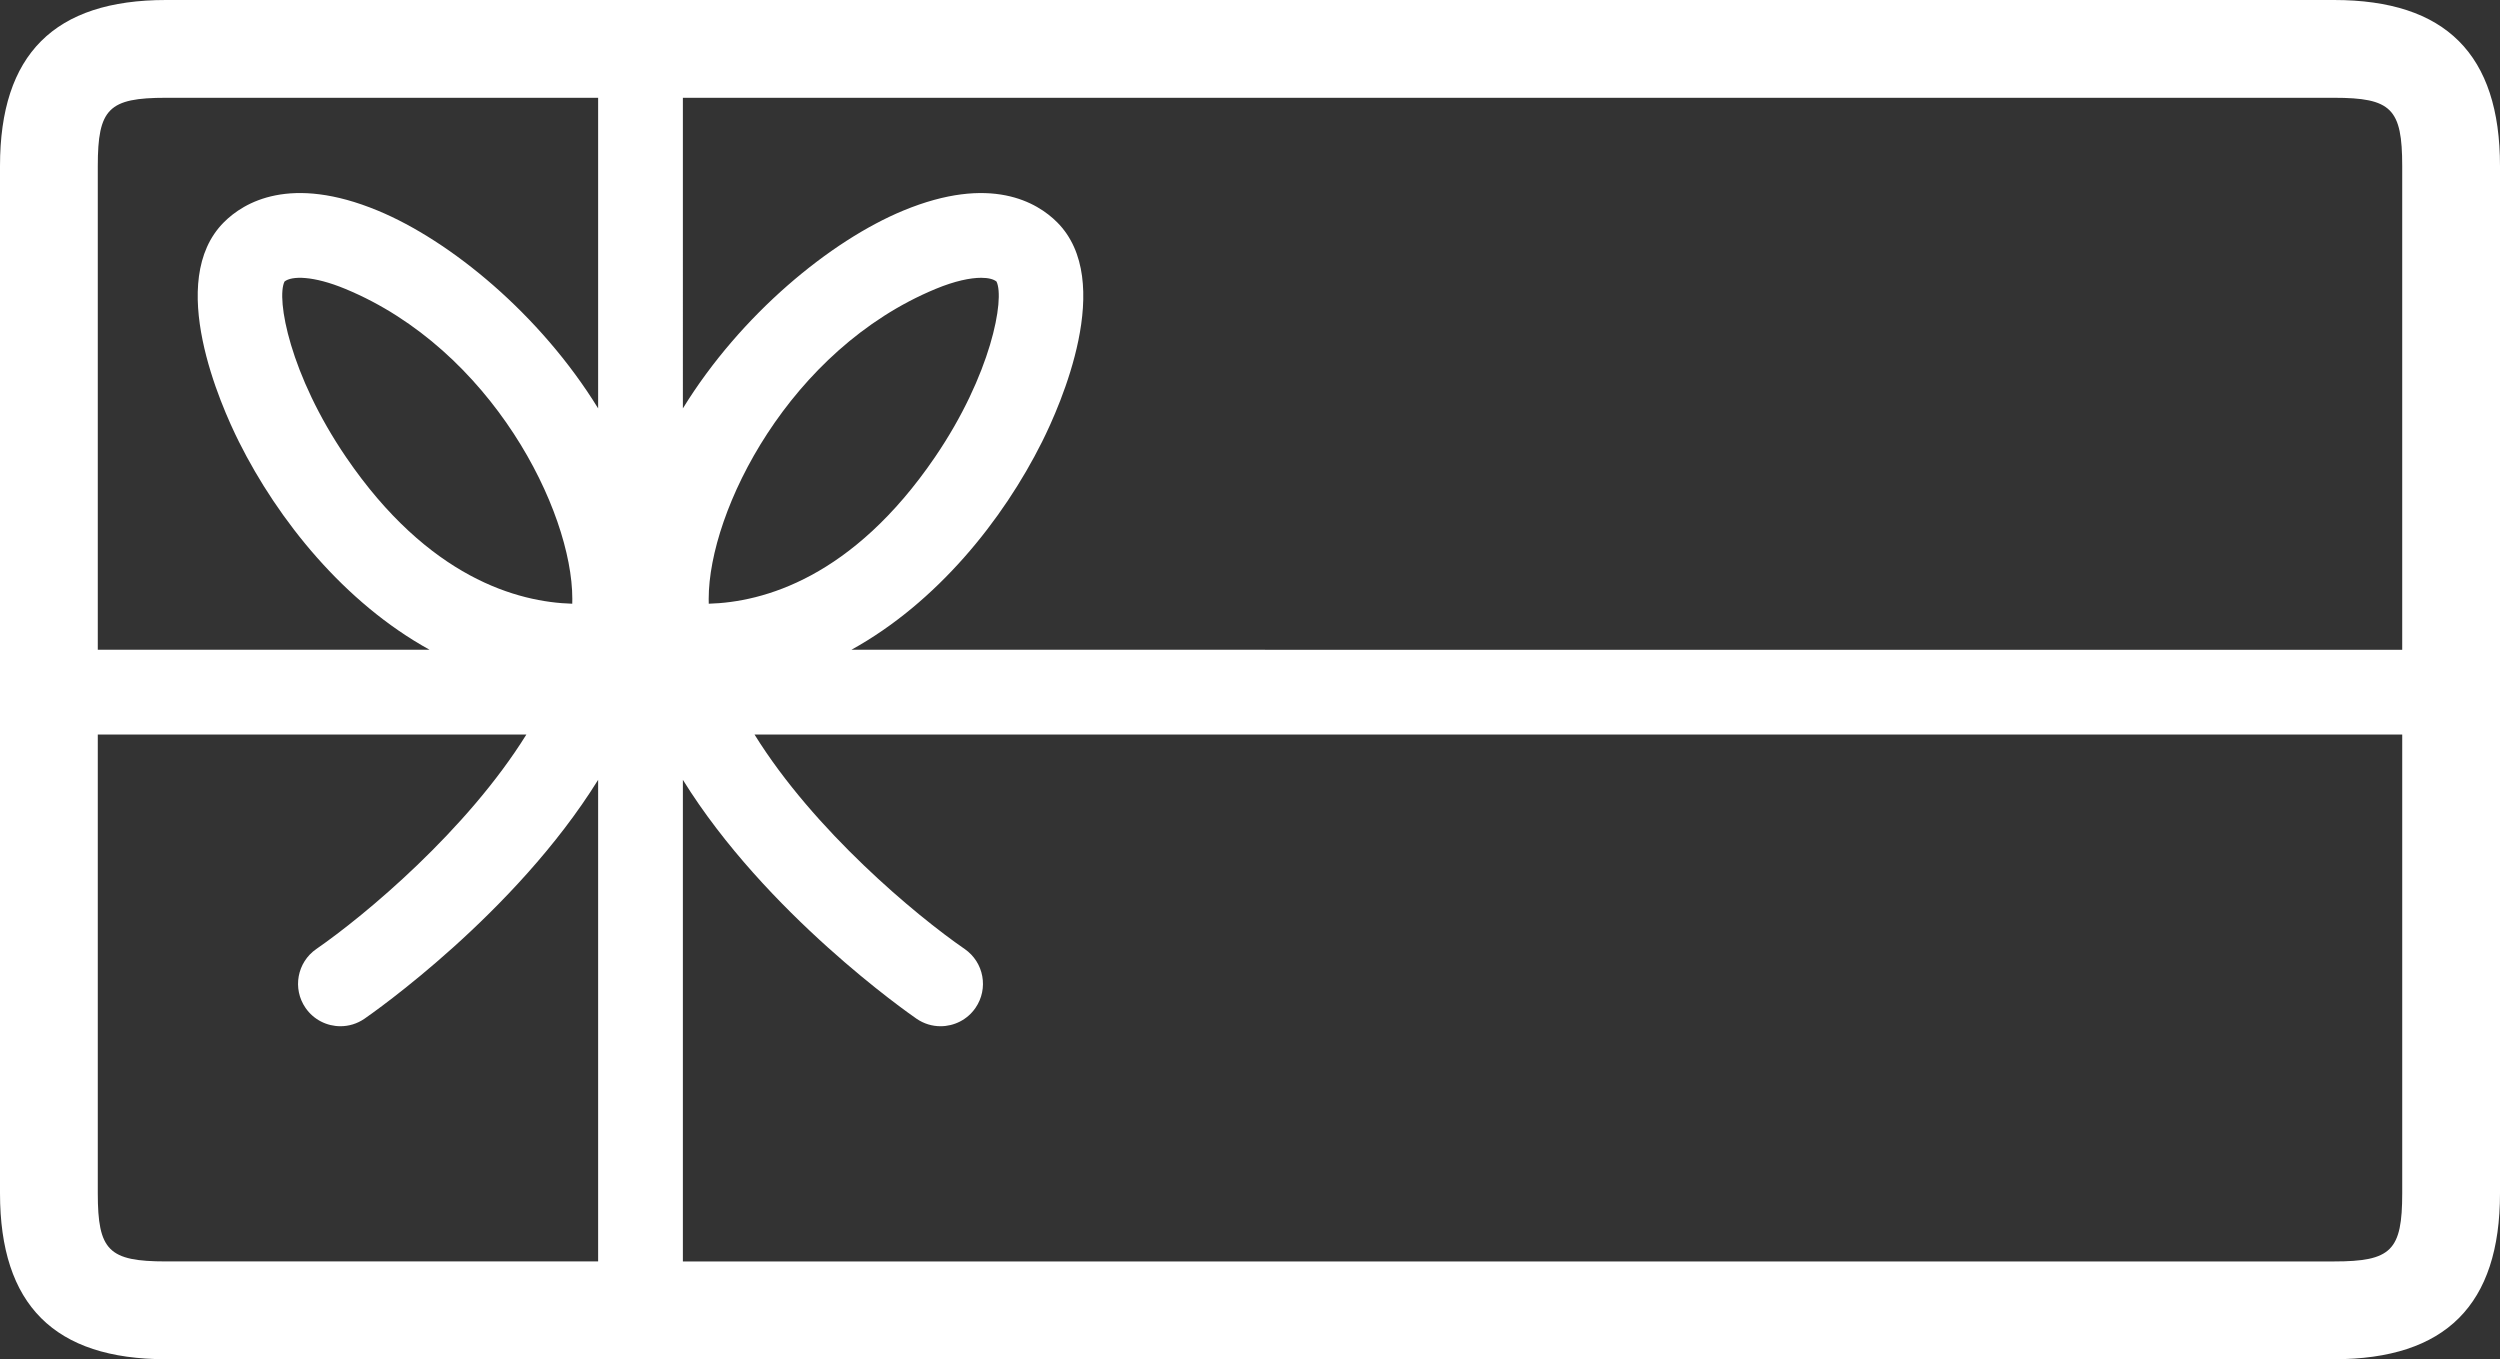 <?xml version="1.0" encoding="UTF-8"?>
<svg xmlns="http://www.w3.org/2000/svg" version="1.1" viewBox="0 0 255.792 139.071">
  <rect x="0" y="0" width="255.792" height="139.071" fill="#333333" stroke="none"/>
  <defs>
    <style>
      .cls-1 {
        fill: #fff;
      }
    </style>
  </defs>
  <g>
    <g id="Ebene_3">
      <path class="cls-1" d="M238.804,0H16.988C5.557,0,0,5.557,0,16.988v105.095c0,11.431,5.557,16.988,16.988,16.988h221.816c11.431,0,16.988-5.557,16.988-16.988V16.988c0-11.431-5.557-16.988-16.988-16.988ZM245.787,16.988v49.494H87.113c8.743-4.822,15.511-13.281,19.502-21.266,1.878-3.757,7.539-16.482,1.542-22.479-2.036-2.035-6.787-4.896-15.742-1.188-7.427,3.076-16.624,10.615-22.545,20.235V10.005h168.934c5.874,0,6.983,1.11,6.983,6.983ZM58.551,61.771c-5.555-.157-14.705-2.63-23.139-14.989-5.76-8.442-7.167-16.212-6.302-17.974.729-.594,2.94-.609,6.225.752,14.953,6.194,23.223,22.685,23.223,31.716,0,.165-.002.33-.007.496ZM72.511,61.275c0-9.031,8.27-25.522,23.223-31.716,1.965-.814,3.546-1.136,4.655-1.136.745,0,1.278.145,1.57.384.865,1.762-.542,9.532-6.302,17.974-8.434,12.361-17.584,14.833-23.139,14.989-.005-.165-.007-.331-.007-.496ZM16.988,10.005h44.211v31.779c-5.921-9.62-15.118-17.159-22.545-20.235-8.954-3.709-13.706-.848-15.742,1.188-5.998,5.998-.336,18.722,1.542,22.479,3.991,7.985,10.758,16.444,19.499,21.266H10.005V16.988c0-5.874,1.11-6.983,6.983-6.983ZM10.005,122.083v-46.93h43.853c-6.086,9.801-16.503,18.496-21.488,21.942-1.972,1.359-2.468,4.059-1.109,6.03.841,1.22,2.196,1.875,3.573,1.875.848,0,1.706-.249,2.457-.767.863-.595,15.416-10.758,23.908-24.443v49.275H16.988c-5.874,0-6.983-1.109-6.983-6.983l-0.0 0ZM238.804,129.066H69.87v-49.275c8.492,13.686,23.045,23.848,23.908,24.443.751.518,1.608.767,2.457.767,1.378,0,2.732-.655,3.573-1.875,1.359-1.972.863-4.672-1.109-6.03-4.987-3.438-15.415-12.127-21.5-21.942h168.589v46.93c0,5.874-1.109,6.983-6.983,6.983Z"></path>
    </g>
  </g>
</svg>
